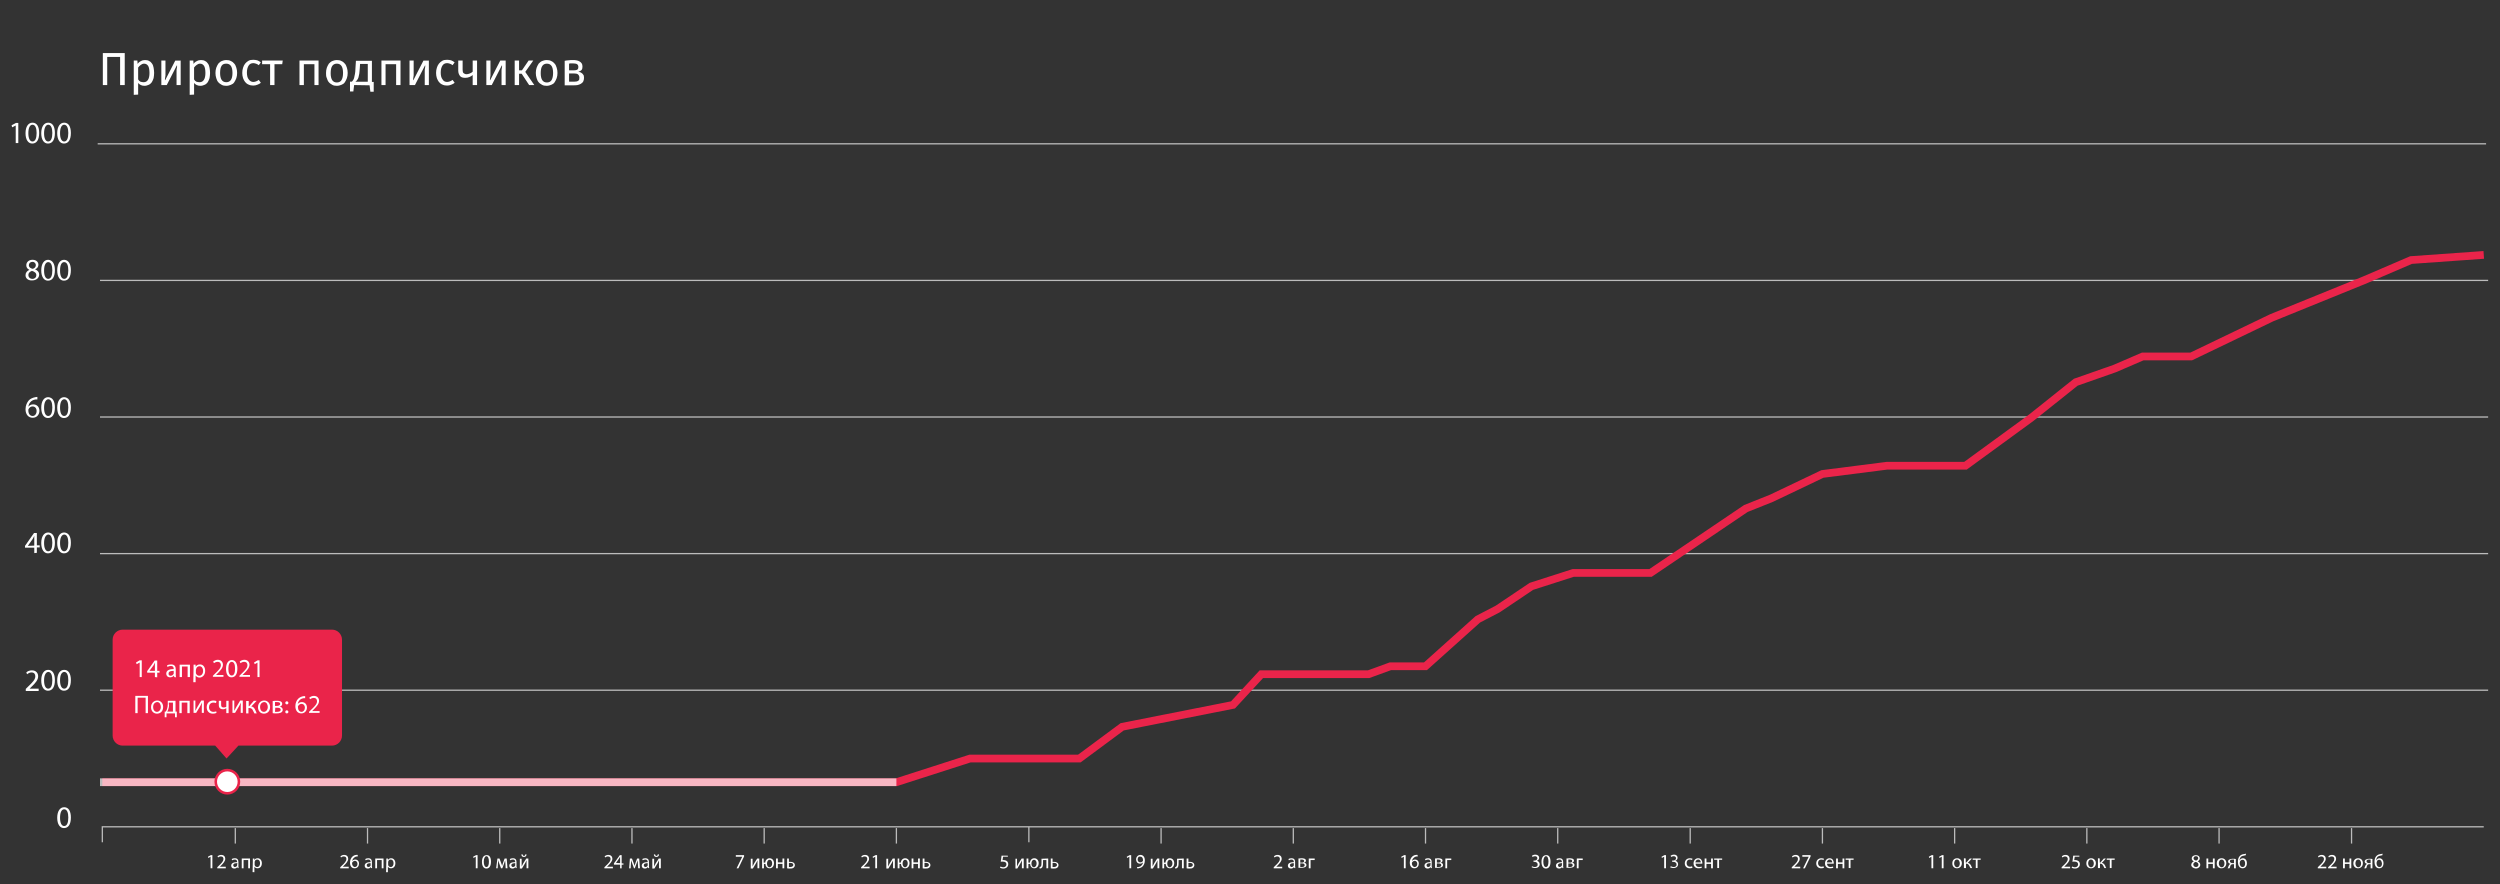 <?xml version="1.0" encoding="UTF-8"?> <!-- Generator: Adobe Illustrator 24.3.0, SVG Export Plug-In . SVG Version: 6.00 Build 0) --> <svg xmlns="http://www.w3.org/2000/svg" xmlns:xlink="http://www.w3.org/1999/xlink" id="Слой_1" x="0px" y="0px" viewBox="0 0 970 343" style="enable-background:new 0 0 970 343;" xml:space="preserve"> <style type="text/css"> .st0{fill:#333333;} .st1{fill:#FFFFFF;} .st2{fill:none;stroke:#BCBCBC;stroke-width:0.5;stroke-miterlimit:10;} .st3{fill:none;stroke:#EA244A;stroke-width:3;stroke-miterlimit:10;} .st4{opacity:0.67;fill:none;stroke:#FFFFFF;stroke-width:3;stroke-miterlimit:10;enable-background:new ;} .st5{fill:#FFFFFF;stroke:#EA244A;stroke-miterlimit:10;} .st6{fill:#EA244A;} </style> <rect x="-11.5" y="-8" class="st0" width="993" height="359"></rect> <g> <g> <path class="st1" d="M46.6,33V22.1h-5V33h-1.7V20.6h8.5V33H46.6z"></path> <path class="st1" d="M51.9,36.8V23.5h1.4l0.1,1.3c0.3-0.5,0.8-0.9,1.3-1.1c0.5-0.3,1-0.4,1.6-0.4s1.2,0.1,1.6,0.4 c0.5,0.2,0.8,0.6,1.1,1c0.3,0.4,0.5,1,0.6,1.6s0.2,1.3,0.2,2s-0.1,1.4-0.2,2c-0.2,0.6-0.4,1.1-0.7,1.6c-0.3,0.4-0.7,0.8-1.2,1 s-1,0.4-1.6,0.4c-1.1,0-1.9-0.4-2.5-1.1v4.5L51.9,36.8z M55.7,31.9c0.8,0,1.3-0.3,1.7-0.9c0.4-0.6,0.6-1.5,0.6-2.7 c0-1.2-0.2-2.2-0.5-2.7c-0.4-0.6-0.9-0.9-1.6-0.9c-0.5,0-0.9,0.2-1.3,0.5s-0.7,0.6-1,1v4.6c0.2,0.4,0.5,0.7,0.9,0.9 C54.9,31.8,55.3,31.9,55.7,31.9z"></path> <path class="st1" d="M70.1,23.5V33h-1.6v-4.3c0-0.4,0-0.8,0-1.2s0-0.7,0.1-1s0-0.5,0.1-0.7c0-0.2,0-0.3,0-0.4h-0.1L64.7,33h-2.1 v-9.5h1.6v4.3c0,0.4,0,0.7,0,1.1c0,0.4,0,0.7-0.1,1c-0.1,0.3,0,0.6-0.1,0.8c0,0.2,0,0.3,0,0.4h0.1l3.9-7.6H70.1z"></path> <path class="st1" d="M73.6,36.8V23.5H75l0.1,1.3c0.3-0.5,0.8-0.9,1.3-1.1c0.5-0.3,1-0.4,1.6-0.4s1.2,0.1,1.6,0.4 c0.5,0.2,0.8,0.6,1.1,1c0.3,0.4,0.5,1,0.6,1.6s0.2,1.3,0.2,2s-0.1,1.4-0.2,2c-0.2,0.6-0.4,1.1-0.7,1.6c-0.3,0.4-0.7,0.8-1.2,1 s-1,0.4-1.6,0.4c-1.1,0-1.9-0.4-2.5-1.1v4.5L73.6,36.8z M77.4,31.9c0.8,0,1.3-0.3,1.7-0.9c0.4-0.6,0.6-1.5,0.6-2.7 c0-1.2-0.2-2.2-0.5-2.7c-0.4-0.6-0.9-0.9-1.6-0.9c-0.5,0-0.9,0.2-1.3,0.5s-0.7,0.6-1,1v4.6c0.2,0.4,0.5,0.7,0.9,0.9 C76.6,31.8,77,31.9,77.4,31.9z"></path> <path class="st1" d="M83.6,28.3c0-0.7,0.1-1.4,0.3-2c0.2-0.6,0.5-1.1,0.8-1.6c0.4-0.4,0.8-0.8,1.3-1c0.5-0.2,1.1-0.4,1.8-0.4 s1.3,0.1,1.8,0.4c0.5,0.2,1,0.6,1.3,1c0.4,0.4,0.6,1,0.8,1.6c0.2,0.6,0.3,1.3,0.3,2c0,0.7-0.1,1.4-0.3,2c-0.2,0.6-0.5,1.1-0.8,1.6 s-0.8,0.8-1.3,1s-1.1,0.4-1.8,0.4s-1.3-0.1-1.8-0.4s-1-0.6-1.3-1c-0.4-0.4-0.6-1-0.8-1.6S83.6,29,83.6,28.3z M90.2,28.3 c0-1.2-0.2-2.1-0.6-2.7s-1-0.9-1.8-0.9s-1.4,0.2-1.8,0.8s-0.6,1.5-0.6,2.8c0,1.2,0.2,2.1,0.6,2.7s1,0.9,1.8,0.9s1.4-0.3,1.8-0.9 C90,30.4,90.2,29.5,90.2,28.3z"></path> <path class="st1" d="M98.3,31.8c0.3,0,0.7-0.1,1-0.2s0.7-0.3,1.1-0.6l0.8,1.1c-0.4,0.4-0.9,0.6-1.4,0.8c-0.5,0.2-1,0.3-1.5,0.3 c-0.7,0-1.3-0.1-1.9-0.4c-0.5-0.2-1-0.6-1.3-1c-0.3-0.4-0.6-0.9-0.8-1.5c-0.2-0.6-0.3-1.3-0.3-2s0.1-1.4,0.3-2 c0.2-0.6,0.4-1.1,0.8-1.6s0.8-0.8,1.3-1.1s1.1-0.4,1.9-0.4c0.5,0,1,0.1,1.5,0.2c0.5,0.2,0.9,0.4,1.4,0.8l-0.8,1.1 c-0.4-0.3-0.7-0.5-1.1-0.6c-0.3-0.1-0.7-0.2-1-0.2c-0.8,0-1.4,0.3-1.8,0.9s-0.7,1.5-0.7,2.7c0,1.2,0.2,2.1,0.7,2.7 C97,31.5,97.6,31.8,98.3,31.8z"></path> <path class="st1" d="M106.5,33h-1.7v-8.1h-3.1v-1.4h8l-0.2,1.4h-3C106.5,24.9,106.5,33,106.5,33z"></path> <path class="st1" d="M122,33v-8.1h-4.1V33h-1.7v-9.5h7.4V33H122z"></path> <path class="st1" d="M126.5,28.3c0-0.7,0.1-1.4,0.3-2c0.2-0.6,0.5-1.1,0.8-1.6c0.4-0.4,0.8-0.8,1.3-1c0.5-0.2,1.1-0.4,1.8-0.4 s1.3,0.1,1.8,0.4c0.5,0.2,1,0.6,1.3,1c0.4,0.4,0.6,1,0.8,1.6c0.2,0.6,0.3,1.3,0.3,2c0,0.7-0.1,1.4-0.3,2c-0.2,0.6-0.5,1.1-0.8,1.6 s-0.8,0.8-1.3,1s-1.1,0.4-1.8,0.4s-1.3-0.1-1.8-0.4s-1-0.6-1.3-1c-0.4-0.4-0.6-1-0.8-1.6C126.5,29.7,126.5,29,126.5,28.3z M133.1,28.3c0-1.2-0.2-2.1-0.6-2.7s-1-0.9-1.8-0.9s-1.4,0.3-1.8,0.9c-0.4,0.6-0.6,1.5-0.6,2.8c0,1.2,0.2,2.1,0.6,2.7 c0.4,0.6,1,0.9,1.8,0.9s1.4-0.3,1.8-0.9C132.9,30.4,133.1,29.5,133.1,28.3z"></path> <path class="st1" d="M137.4,33l-0.3,2.5h-1.3v-3.8h0.7c0.2-0.2,0.4-0.4,0.5-0.6c0.2-0.2,0.3-0.6,0.4-0.9c0.1-0.4,0.2-0.9,0.3-1.4 s0.2-1.3,0.2-2.1l0.2-3.1h6.2v8.2h0.7v3.8h-1.3l-0.3-2.5L137.4,33L137.4,33L137.4,33z M139.7,24.8l-0.1,1.6 c-0.1,0.9-0.1,1.6-0.2,2.2s-0.2,1.1-0.3,1.4c-0.1,0.4-0.3,0.7-0.5,1s-0.4,0.5-0.7,0.7h4.8v-6.9H139.7z"></path> <path class="st1" d="M153.7,33v-8.1h-4.1V33H148v-9.5h7.4V33H153.7z"></path> <path class="st1" d="M166.4,23.5V33h-1.6v-4.3c0-0.4,0-0.8,0-1.2s0-0.7,0.1-1s0-0.5,0.1-0.7c0-0.2,0-0.3,0-0.4h-0.1L161,33h-2.1 v-9.5h1.6v4.3c0,0.4,0,0.7,0,1.1c0,0.4,0,0.7-0.1,1c-0.1,0.3,0,0.6-0.1,0.8c0,0.2,0,0.3,0,0.4h0.1l3.9-7.6 C164.3,23.5,166.4,23.5,166.4,23.5z"></path> <path class="st1" d="M173.5,31.8c0.3,0,0.7-0.1,1-0.2s0.7-0.3,1.1-0.6l0.8,1.1c-0.4,0.4-0.9,0.6-1.4,0.8c-0.5,0.2-1,0.3-1.5,0.3 c-0.7,0-1.3-0.1-1.9-0.4c-0.5-0.2-1-0.6-1.3-1c-0.3-0.4-0.6-0.9-0.8-1.5s-0.3-1.3-0.3-2s0.1-1.4,0.3-2s0.4-1.1,0.8-1.6 s0.8-0.8,1.3-1.1s1.1-0.4,1.9-0.4c0.5,0,1,0.1,1.5,0.2c0.5,0.2,0.9,0.4,1.4,0.8l-0.8,1.1c-0.4-0.3-0.7-0.5-1.1-0.6 c-0.3-0.1-0.7-0.2-1-0.2c-0.8,0-1.4,0.3-1.8,0.9c-0.4,0.6-0.7,1.5-0.7,2.7s0.2,2.1,0.7,2.7C172.1,31.5,172.7,31.8,173.5,31.8z"></path> <path class="st1" d="M179.5,23.5v3.6c0,0.6,0.1,1.1,0.4,1.3c0.3,0.2,0.6,0.4,1.1,0.4c0.4,0,0.8-0.1,1.3-0.3s0.8-0.4,1.1-0.7v-4.3 h1.7V33h-1.7v-3.9c-0.3,0.3-0.8,0.6-1.3,0.8c-0.5,0.2-1,0.3-1.6,0.3c-0.9,0-1.6-0.2-2-0.7s-0.7-1.2-0.7-2.1v-3.9H179.5z"></path> <path class="st1" d="M196.2,23.5V33h-1.6v-4.3c0-0.4,0-0.8,0-1.2s0-0.7,0.1-1s0-0.5,0.1-0.7c0-0.2,0-0.3,0-0.4h-0.1l-3.9,7.6h-2.1 v-9.5h1.6v4.3c0,0.4,0,0.7,0,1.1c0,0.4,0,0.7-0.1,1c-0.1,0.3,0,0.6-0.1,0.8c0,0.2,0,0.3,0,0.4h0.1l3.9-7.6 C194.1,23.5,196.2,23.5,196.2,23.5z"></path> <path class="st1" d="M199.7,33v-9.5h1.7v3.8h1.1l2.6-3.8h1.8l-3.1,4.4l3.5,5.1h-2l-2.9-4.4h-1V33H199.7z"></path> <path class="st1" d="M207.9,28.3c0-0.7,0.1-1.4,0.3-2c0.2-0.6,0.5-1.1,0.8-1.6c0.4-0.4,0.8-0.8,1.3-1c0.5-0.2,1.1-0.4,1.8-0.4 s1.3,0.1,1.8,0.4c0.5,0.2,1,0.6,1.3,1c0.4,0.4,0.6,1,0.8,1.6c0.2,0.6,0.3,1.3,0.3,2c0,0.7-0.1,1.4-0.3,2c-0.2,0.6-0.5,1.1-0.8,1.6 s-0.8,0.8-1.3,1s-1.1,0.4-1.8,0.4s-1.3-0.1-1.8-0.4s-1-0.6-1.3-1c-0.4-0.4-0.6-1-0.8-1.6S207.9,29,207.9,28.3z M214.6,28.3 c0-1.2-0.2-2.1-0.6-2.7s-1-0.9-1.8-0.9s-1.4,0.3-1.8,0.9c-0.4,0.6-0.6,1.5-0.6,2.8c0,1.2,0.2,2.1,0.6,2.7c0.4,0.6,1,0.9,1.8,0.9 s1.4-0.3,1.8-0.9C214.4,30.4,214.6,29.5,214.6,28.3z"></path> <path class="st1" d="M226.6,30.2c0,0.5-0.1,1-0.3,1.4c-0.2,0.4-0.5,0.6-0.9,0.9c-0.4,0.2-0.8,0.4-1.3,0.5s-1,0.1-1.5,0.1h-3.5 v-9.5c0.5-0.1,1-0.2,1.5-0.2c0.5-0.1,1.1-0.1,1.6-0.1s1,0,1.4,0.1c0.5,0.1,0.9,0.2,1.2,0.4c0.4,0.2,0.7,0.5,0.9,0.8 s0.3,0.7,0.3,1.3c0,0.5-0.1,1-0.4,1.3c-0.3,0.3-0.7,0.5-1.1,0.6v0.1c0.3,0,0.5,0.1,0.8,0.2c0.2,0.1,0.5,0.3,0.7,0.5 c0.2,0.2,0.3,0.4,0.5,0.7C226.5,29.5,226.6,29.8,226.6,30.2z M224.4,26c0-0.5-0.2-0.9-0.5-1.1s-0.9-0.3-1.6-0.3 c-0.3,0-0.6,0-0.8,0s-0.5,0-0.7,0.1v2.6h1.8c0.6,0,1.1-0.1,1.4-0.3C224.3,26.8,224.4,26.5,224.4,26z M224.8,30.1 c0-0.5-0.2-0.9-0.5-1.2c-0.3-0.3-0.9-0.4-1.6-0.4h-1.9v3.2h1.9c0.8,0,1.3-0.1,1.7-0.4S224.8,30.7,224.8,30.1z"></path> </g> <line class="st2" x1="37.9" y1="55.8" x2="964.6" y2="55.8"></line> <line class="st2" x1="38.8" y1="108.8" x2="965.4" y2="108.8"></line> <line class="st2" x1="38.8" y1="161.8" x2="965.4" y2="161.8"></line> <line class="st2" x1="38.8" y1="214.8" x2="965.4" y2="214.8"></line> <line class="st2" x1="38.8" y1="267.8" x2="965.4" y2="267.8"></line> <g> <g> <path class="st1" d="M9.9,106.8c0-1,0.6-1.7,1.5-2.1l0,0c-0.9-0.4-1.2-1.1-1.2-1.8c0-1.2,1-2.1,2.4-2.1c1.5,0,2.3,0.9,2.3,1.9 c0,0.7-0.3,1.4-1.3,1.8l0,0c1,0.4,1.6,1.1,1.6,2c0,1.4-1.2,2.3-2.7,2.3C10.9,108.9,9.9,108,9.9,106.8z M14.1,106.8 c0-0.9-0.7-1.4-1.7-1.7c-0.9,0.3-1.4,0.9-1.4,1.6c0,0.8,0.6,1.5,1.6,1.5C13.5,108.2,14.1,107.6,14.1,106.8z M11.2,102.9 c0,0.8,0.6,1.2,1.5,1.4c0.7-0.2,1.2-0.7,1.2-1.4c0-0.6-0.4-1.3-1.3-1.3C11.7,101.6,11.2,102.2,11.2,102.9z"></path> <path class="st1" d="M21.3,104.8c0,2.7-1,4.1-2.7,4.1c-1.5,0-2.6-1.4-2.6-4s1.1-4.1,2.7-4.1C20.4,100.9,21.3,102.4,21.3,104.8z M17.1,105c0,2,0.6,3.2,1.6,3.2c1.1,0,1.6-1.3,1.6-3.3c0-1.9-0.5-3.2-1.6-3.2C17.8,101.7,17.1,102.8,17.1,105z"></path> <path class="st1" d="M27.5,104.8c0,2.7-1,4.1-2.7,4.1c-1.5,0-2.6-1.4-2.6-4s1.1-4.1,2.7-4.1C26.6,100.9,27.5,102.4,27.5,104.8z M23.3,105c0,2,0.6,3.2,1.6,3.2c1.1,0,1.6-1.3,1.6-3.3c0-1.9-0.5-3.2-1.6-3.2C23.9,101.7,23.3,102.8,23.3,105z"></path> </g> </g> <g> <g> <path class="st1" d="M6.1,48.7L6.1,48.7l-1.4,0.7l-0.2-0.8l1.7-0.9h0.9v7.8h-1V48.7z"></path> <path class="st1" d="M15.2,51.6c0,2.7-1,4.1-2.7,4.1c-1.5,0-2.6-1.4-2.6-4s1.1-4.1,2.7-4.1C14.3,47.6,15.2,49.1,15.2,51.6z M11,51.7c0,2,0.6,3.2,1.6,3.2c1.1,0,1.6-1.3,1.6-3.3c0-1.9-0.5-3.2-1.6-3.2C11.6,48.4,11,49.6,11,51.7z"></path> <path class="st1" d="M21.3,51.6c0,2.7-1,4.1-2.7,4.1c-1.5,0-2.6-1.4-2.6-4s1.1-4.1,2.7-4.1C20.4,47.6,21.3,49.1,21.3,51.6z M17.1,51.7c0,2,0.6,3.2,1.6,3.2c1.1,0,1.6-1.3,1.6-3.3c0-1.9-0.5-3.2-1.6-3.2C17.8,48.4,17.1,49.6,17.1,51.7z"></path> <path class="st1" d="M27.5,51.6c0,2.7-1,4.1-2.7,4.1c-1.5,0-2.6-1.4-2.6-4s1.1-4.1,2.7-4.1C26.6,47.6,27.5,49.1,27.5,51.6z M23.3,51.7c0,2,0.6,3.2,1.6,3.2c1.1,0,1.6-1.3,1.6-3.3c0-1.9-0.5-3.2-1.6-3.2C23.9,48.4,23.3,49.6,23.3,51.7z"></path> </g> </g> <g> <g> <path class="st1" d="M14.5,155c-0.2,0-0.5,0-0.8,0c-1.7,0.3-2.5,1.5-2.7,2.8l0,0c0.4-0.5,1-0.9,1.9-0.9c1.4,0,2.4,1,2.4,2.5 c0,1.4-1,2.7-2.6,2.7c-1.7,0-2.8-1.3-2.8-3.3c0-1.5,0.6-2.7,1.3-3.5c0.6-0.6,1.5-1,2.5-1.2c0.3,0,0.6-0.1,0.8-0.1 C14.5,154,14.5,155,14.5,155z M14.2,159.5c0-1.1-0.6-1.8-1.6-1.8c-0.6,0-1.2,0.4-1.5,1c-0.1,0.1-0.1,0.3-0.1,0.5 c0,1.3,0.6,2.2,1.7,2.2C13.5,161.4,14.2,160.6,14.2,159.5z"></path> <path class="st1" d="M21.3,158.1c0,2.7-1,4.1-2.7,4.1c-1.5,0-2.6-1.4-2.6-4s1.1-4.1,2.7-4.1C20.4,154.2,21.3,155.6,21.3,158.1z M17.1,158.2c0,2,0.6,3.2,1.6,3.2c1.1,0,1.6-1.3,1.6-3.3c0-1.9-0.5-3.2-1.6-3.2C17.8,155,17.1,156.1,17.1,158.2z"></path> <path class="st1" d="M27.5,158.1c0,2.7-1,4.1-2.7,4.1c-1.5,0-2.6-1.4-2.6-4s1.1-4.1,2.7-4.1C26.6,154.2,27.5,155.6,27.5,158.1z M23.3,158.2c0,2,0.6,3.2,1.6,3.2c1.1,0,1.6-1.3,1.6-3.3c0-1.9-0.5-3.2-1.6-3.2C23.9,155,23.3,156.1,23.3,158.2z"></path> </g> </g> <g> <g> <path class="st1" d="M13.3,214.6v-2.1H9.7v-0.7l3.5-5h1.1v4.8h1.1v0.8h-1.1v2.1L13.3,214.6L13.3,214.6z M13.3,211.7v-2.6 c0-0.4,0-0.8,0-1.2l0,0c-0.2,0.5-0.4,0.8-0.6,1.2l-1.9,2.7l0,0L13.3,211.7L13.3,211.7z"></path> <path class="st1" d="M21.3,210.6c0,2.7-1,4.1-2.7,4.1c-1.5,0-2.6-1.4-2.6-4s1.1-4.1,2.7-4.1C20.4,206.7,21.3,208.1,21.3,210.6z M17.1,210.7c0,2,0.6,3.2,1.6,3.2c1.1,0,1.6-1.3,1.6-3.3c0-1.9-0.5-3.2-1.6-3.2C17.8,207.5,17.1,208.6,17.1,210.7z"></path> <path class="st1" d="M27.5,210.6c0,2.7-1,4.1-2.7,4.1c-1.5,0-2.6-1.4-2.6-4s1.1-4.1,2.7-4.1C26.6,206.7,27.5,208.1,27.5,210.6z M23.3,210.7c0,2,0.6,3.2,1.6,3.2c1.1,0,1.6-1.3,1.6-3.3c0-1.9-0.5-3.2-1.6-3.2C23.9,207.5,23.3,208.6,23.3,210.7z"></path> </g> </g> <g> <g> <path class="st1" d="M10,267.9v-0.6l0.8-0.8c2-1.9,2.9-2.9,2.9-4.1c0-0.8-0.4-1.5-1.5-1.5c-0.7,0-1.3,0.4-1.7,0.7l-0.3-0.7 c0.5-0.5,1.3-0.8,2.2-0.8c1.7,0,2.4,1.2,2.4,2.3c0,1.4-1,2.6-2.7,4.2l-0.6,0.6l0,0H15v0.9h-5V267.9z"></path> <path class="st1" d="M21.3,263.9c0,2.7-1,4.1-2.7,4.1c-1.5,0-2.6-1.4-2.6-4s1.1-4.1,2.7-4.1C20.4,259.9,21.3,261.4,21.3,263.9z M17.1,264c0,2,0.6,3.2,1.6,3.2c1.1,0,1.6-1.3,1.6-3.3c0-1.9-0.5-3.2-1.6-3.2C17.8,260.8,17.1,261.9,17.1,264z"></path> <path class="st1" d="M27.5,263.9c0,2.7-1,4.1-2.7,4.1c-1.5,0-2.6-1.4-2.6-4s1.1-4.1,2.7-4.1C26.6,259.9,27.5,261.4,27.5,263.9z M23.3,264c0,2,0.6,3.2,1.6,3.2c1.1,0,1.6-1.3,1.6-3.3c0-1.9-0.5-3.2-1.6-3.2C23.9,260.8,23.3,261.9,23.3,264z"></path> </g> </g> <g> <g> <path class="st1" d="M27.5,317.2c0,2.7-1,4.1-2.7,4.1c-1.5,0-2.6-1.4-2.6-4s1.1-4.1,2.7-4.1C26.6,313.2,27.5,314.7,27.5,317.2z M23.3,317.3c0,2,0.6,3.2,1.6,3.2c1.1,0,1.6-1.3,1.6-3.3c0-1.9-0.5-3.2-1.6-3.2C23.9,314,23.3,315.2,23.3,317.3z"></path> </g> </g> <polyline class="st2" points="963.7,320.8 39.7,320.8 39.7,326.8 "></polyline> <line class="st2" x1="91.3" y1="321.3" x2="91.3" y2="327.3"></line> <line class="st2" x1="142.6" y1="321.3" x2="142.6" y2="327.3"></line> <line class="st2" x1="193.9" y1="321.3" x2="193.9" y2="327.3"></line> <line class="st2" x1="245.2" y1="321.3" x2="245.2" y2="327.3"></line> <line class="st2" x1="296.5" y1="321.3" x2="296.5" y2="327.3"></line> <line class="st2" x1="399.2" y1="320.8" x2="399.2" y2="326.8"></line> <line class="st2" x1="347.8" y1="321.3" x2="347.8" y2="327.3"></line> <line class="st2" x1="450.5" y1="321.3" x2="450.5" y2="327.3"></line> <line class="st2" x1="501.8" y1="321.3" x2="501.8" y2="327.3"></line> <g> <path class="st1" d="M81.7,332.4L81.7,332.4l-0.9,0.5l-0.1-0.5l1.1-0.6h0.6v5.1h-0.7V332.4z"></path> <path class="st1" d="M84.3,336.9v-0.4l0.5-0.5c1.3-1.2,1.9-1.9,1.9-2.7c0-0.5-0.2-1-1-1c-0.5,0-0.8,0.2-1.1,0.4l-0.2-0.5 c0.4-0.3,0.9-0.5,1.4-0.5c1.1,0,1.6,0.7,1.6,1.5c0,0.9-0.7,1.7-1.7,2.7l-0.4,0.4l0,0h2.3v0.6H84.3z"></path> <path class="st1" d="M92.2,336.9l-0.1-0.5l0,0c-0.2,0.3-0.6,0.6-1.2,0.6c-0.8,0-1.2-0.5-1.2-1.1c0-0.9,0.8-1.4,2.3-1.4v-0.1 c0-0.3-0.1-0.9-0.9-0.9c-0.4,0-0.7,0.1-1,0.3l-0.2-0.5c0.3-0.2,0.8-0.3,1.2-0.3c1.2,0,1.4,0.8,1.4,1.5v1.4c0,0.3,0,0.6,0.1,0.9 h-0.4C92.2,336.8,92.2,336.9,92.2,336.9z M92.1,334.9c-0.7,0-1.6,0.1-1.6,0.8c0,0.4,0.3,0.7,0.6,0.7c0.5,0,0.8-0.3,0.9-0.6 c0-0.1,0-0.1,0-0.2L92.1,334.9L92.1,334.9z"></path> <path class="st1" d="M97,333.1v3.8h-0.7v-3.2h-1.8v3.2h-0.7v-3.8H97z"></path> <path class="st1" d="M98.1,334.3c0-0.5,0-0.9,0-1.2h0.6v0.6l0,0c0.3-0.5,0.7-0.7,1.3-0.7c0.9,0,1.6,0.8,1.6,1.9c0,1.4-0.8,2-1.7,2 c-0.5,0-0.9-0.2-1.2-0.6l0,0v2.1H98L98.1,334.3L98.1,334.3z M98.8,335.3c0,0.1,0,0.2,0,0.3c0.1,0.5,0.5,0.8,1,0.8 c0.7,0,1.1-0.6,1.1-1.5c0-0.8-0.4-1.4-1.1-1.4c-0.5,0-0.9,0.3-1,0.9c0,0.1,0,0.2,0,0.3V335.3z"></path> </g> <g> <path class="st1" d="M184.6,332.4L184.6,332.4l-0.9,0.5l-0.1-0.5l1.1-0.6h0.6v5.1h-0.7L184.6,332.4L184.6,332.4z"></path> <path class="st1" d="M190.5,334.3c0,1.7-0.6,2.7-1.8,2.7c-1,0-1.7-0.9-1.7-2.6s0.7-2.6,1.8-2.6 C189.9,331.7,190.5,332.7,190.5,334.3z M187.7,334.3c0,1.3,0.4,2.1,1,2.1c0.7,0,1-0.8,1-2.1c0-1.2-0.3-2.1-1-2.1 C188.2,332.2,187.7,333,187.7,334.3z"></path> <path class="st1" d="M193,333.1h0.8l0.7,1.9c0.1,0.3,0.3,0.7,0.3,1l0,0c0.1-0.3,0.3-0.9,0.4-1.3l0.6-1.6h0.8l0.3,3.8h-0.7 l-0.1-1.8c0-0.4-0.1-0.9-0.1-1.3l0,0c-0.1,0.3-0.2,0.6-0.4,1.2l-0.7,1.9h-0.5l-0.7-1.9c-0.1-0.4-0.3-0.9-0.4-1.3l0,0 c0,0.4,0,0.9-0.1,1.4l-0.1,1.8h-0.6L193,333.1z"></path> <path class="st1" d="M200.1,336.9l-0.1-0.5l0,0c-0.2,0.3-0.6,0.6-1.2,0.6c-0.8,0-1.2-0.5-1.2-1.1c0-0.9,0.8-1.4,2.3-1.4v-0.1 c0-0.3-0.1-0.9-0.9-0.9c-0.4,0-0.7,0.1-1,0.3l-0.2-0.5c0.3-0.2,0.8-0.3,1.2-0.3c1.2,0,1.4,0.8,1.4,1.5v1.4c0,0.3,0,0.6,0.1,0.9 h-0.4L200.1,336.9L200.1,336.9z M200,334.9c-0.7,0-1.6,0.1-1.6,0.8c0,0.4,0.3,0.7,0.6,0.7c0.5,0,0.8-0.3,0.9-0.6 c0-0.1,0-0.1,0-0.2v-0.7L200,334.9L200,334.9z"></path> <path class="st1" d="M202.4,333.1v1.6c0,0.6,0,1,0,1.5l0,0c0.2-0.5,0.4-0.7,0.6-1.2l1.2-1.9h0.8v3.8h-0.7v-1.6c0-0.6,0-0.9,0-1.5 l0,0c-0.2,0.5-0.4,0.8-0.6,1.2c-0.4,0.6-0.8,1.3-1.2,2h-0.8v-3.8h0.7V333.1z M202.8,331.5c0,0.3,0.2,0.6,0.5,0.6s0.5-0.2,0.5-0.6 h0.5c0,0.6-0.4,1-1,1c-0.7,0-1-0.4-1-1H202.8z"></path> </g> <g> <path class="st1" d="M132,336.9v-0.4l0.5-0.5c1.3-1.2,1.9-1.9,1.9-2.7c0-0.5-0.2-1-1-1c-0.5,0-0.8,0.2-1.1,0.4l-0.2-0.5 c0.4-0.3,0.9-0.5,1.4-0.5c1.1,0,1.6,0.7,1.6,1.5c0,0.9-0.7,1.7-1.7,2.7l-0.4,0.4l0,0h2.3v0.6H132z"></path> <path class="st1" d="M138.9,332.3c-0.1,0-0.3,0-0.5,0c-1.1,0.2-1.6,1-1.8,1.8l0,0c0.2-0.3,0.7-0.6,1.2-0.6c0.9,0,1.5,0.6,1.5,1.6 c0,0.9-0.6,1.8-1.7,1.8c-1.1,0-1.8-0.8-1.8-2.2c0-1,0.4-1.8,0.9-2.3c0.4-0.4,1-0.7,1.6-0.7c0.2,0,0.4,0,0.5,0v0.6L138.9,332.3 L138.9,332.3z M138.7,335.2c0-0.7-0.4-1.2-1-1.2c-0.4,0-0.8,0.3-1,0.6c0,0.1-0.1,0.2-0.1,0.3c0,0.8,0.4,1.5,1.1,1.5 C138.3,336.4,138.7,335.9,138.7,335.2z"></path> <path class="st1" d="M144,336.9l-0.1-0.5l0,0c-0.2,0.3-0.6,0.6-1.2,0.6c-0.8,0-1.2-0.5-1.2-1.1c0-0.9,0.8-1.4,2.3-1.4v-0.1 c0-0.3-0.1-0.9-0.9-0.9c-0.4,0-0.7,0.1-1,0.3l-0.2-0.5c0.3-0.2,0.8-0.3,1.2-0.3c1.2,0,1.4,0.8,1.4,1.5v1.4c0,0.3,0,0.6,0.1,0.9 H144V336.9z M143.9,334.9c-0.7,0-1.6,0.1-1.6,0.8c0,0.4,0.3,0.7,0.6,0.7c0.5,0,0.8-0.3,0.9-0.6c0-0.1,0-0.1,0-0.2v-0.7 L143.9,334.9L143.9,334.9z"></path> <path class="st1" d="M148.8,333.1v3.8h-0.7v-3.2h-1.8v3.2h-0.7v-3.8H148.8z"></path> <path class="st1" d="M149.9,334.3c0-0.5,0-0.9,0-1.2h0.6v0.6l0,0c0.3-0.5,0.7-0.7,1.3-0.7c0.9,0,1.6,0.8,1.6,1.9 c0,1.4-0.8,2-1.7,2c-0.5,0-0.9-0.2-1.2-0.6l0,0v2.1h-0.7L149.9,334.3L149.9,334.3z M150.6,335.3c0,0.1,0,0.2,0,0.3 c0.1,0.5,0.5,0.8,1,0.8c0.7,0,1.1-0.6,1.1-1.5c0-0.8-0.4-1.4-1.1-1.4c-0.5,0-0.9,0.3-1,0.9c0,0.1,0,0.2,0,0.3V335.3z"></path> </g> <g> <path class="st1" d="M234.5,336.9v-0.4l0.5-0.5c1.3-1.2,1.9-1.9,1.9-2.7c0-0.5-0.2-1-1-1c-0.5,0-0.8,0.2-1.1,0.4l-0.2-0.5 c0.4-0.3,0.9-0.5,1.4-0.5c1.1,0,1.6,0.7,1.6,1.5c0,0.9-0.7,1.7-1.7,2.7l-0.4,0.4l0,0h2.3v0.6H234.5z"></path> <path class="st1" d="M240.6,336.9v-1.4h-2.4V335l2.3-3.2h0.7v3.2h0.7v0.5h-0.7v1.4H240.6z M240.6,334.9v-1.7c0-0.3,0-0.5,0-0.8 l0,0c-0.2,0.3-0.3,0.5-0.4,0.7l-1.2,1.7l0,0L240.6,334.9L240.6,334.9z"></path> <path class="st1" d="M244.4,333.1h0.8l0.7,1.9c0.1,0.3,0.3,0.7,0.3,1l0,0c0.1-0.3,0.3-0.9,0.4-1.3l0.6-1.6h0.8l0.3,3.8h-0.7 l-0.1-1.8c0-0.4-0.1-0.9-0.1-1.3l0,0c-0.1,0.3-0.2,0.6-0.4,1.2l-0.7,1.9H246l-0.7-1.9c-0.1-0.4-0.3-0.9-0.4-1.3l0,0 c0,0.4,0,0.9-0.1,1.4l-0.1,1.8h-0.6L244.4,333.1z"></path> <path class="st1" d="M251.5,336.9l-0.1-0.5l0,0c-0.2,0.3-0.6,0.6-1.2,0.6c-0.8,0-1.2-0.5-1.2-1.1c0-0.9,0.8-1.4,2.3-1.4v-0.1 c0-0.3-0.1-0.9-0.9-0.9c-0.4,0-0.7,0.1-1,0.3l-0.2-0.5c0.3-0.2,0.8-0.3,1.2-0.3c1.2,0,1.4,0.8,1.4,1.5v1.4c0,0.3,0,0.6,0.1,0.9 h-0.4L251.5,336.9L251.5,336.9z M251.4,334.9c-0.7,0-1.6,0.1-1.6,0.8c0,0.4,0.3,0.7,0.6,0.7c0.5,0,0.8-0.3,0.9-0.6 c0-0.1,0-0.1,0-0.2v-0.7L251.4,334.9L251.4,334.9z"></path> <path class="st1" d="M253.8,333.1v1.6c0,0.6,0,1,0,1.5l0,0c0.2-0.5,0.4-0.7,0.6-1.2l1.2-1.9h0.8v3.8h-0.7v-1.6c0-0.6,0-0.9,0-1.5 l0,0c-0.2,0.5-0.4,0.8-0.6,1.2c-0.4,0.6-0.8,1.3-1.2,2h-0.8v-3.8h0.7L253.8,333.1L253.8,333.1z M254.2,331.5 c0,0.3,0.2,0.6,0.5,0.6s0.5-0.2,0.5-0.6h0.5c0,0.6-0.4,1-1,1c-0.7,0-1-0.4-1-1H254.2z"></path> </g> <g> <path class="st1" d="M288.7,331.8v0.5l-2.2,4.6h-0.7l2.2-4.5l0,0h-2.5v-0.6H288.7z"></path> <path class="st1" d="M292,333.1v1.6c0,0.6,0,1,0,1.5l0,0c0.2-0.5,0.4-0.7,0.6-1.2l1.2-1.9h0.8v3.8h-0.7v-1.6c0-0.6,0-0.9,0-1.5 l0,0c-0.2,0.5-0.4,0.8-0.6,1.2c-0.4,0.6-0.8,1.3-1.2,2h-0.8v-3.8h0.7V333.1z"></path> <path class="st1" d="M296.3,333.1v1.6h0.6c0.1-1,0.8-1.7,1.7-1.7c1,0,1.7,0.8,1.7,1.9c0,1.2-0.7,2-1.7,2c-0.9,0-1.6-0.7-1.6-1.7 h-0.6v1.7h-0.7v-3.8H296.3z M299.6,335c0-0.7-0.3-1.4-1-1.4s-1,0.7-1,1.5c0,0.7,0.3,1.4,1,1.4C299.3,336.4,299.6,335.7,299.6,335z "></path> <path class="st1" d="M301.8,333.1v1.5h1.8v-1.5h0.7v3.8h-0.7v-1.7h-1.8v1.7h-0.7v-3.8H301.8z"></path> <path class="st1" d="M306.1,333.1v1.3c0.2,0,0.4,0,0.6,0c0.8,0,1.7,0.3,1.7,1.3c0,0.4-0.2,0.7-0.4,0.9c-0.4,0.4-1.1,0.4-1.6,0.4 c-0.4,0-0.7,0-1-0.1v-3.8L306.1,333.1L306.1,333.1z M306.1,336.4c0.1,0,0.3,0,0.5,0c0.5,0,1.2-0.2,1.2-0.8c0-0.7-0.7-0.8-1.2-0.8 c-0.2,0-0.3,0-0.5,0V336.4z"></path> </g> <g> <path class="st1" d="M334.1,336.9v-0.4l0.5-0.5c1.3-1.2,1.9-1.9,1.9-2.7c0-0.5-0.2-1-1-1c-0.5,0-0.8,0.2-1.1,0.4l-0.2-0.5 c0.4-0.3,0.9-0.5,1.4-0.5c1.1,0,1.6,0.7,1.6,1.5c0,0.9-0.7,1.7-1.7,2.7l-0.4,0.4l0,0h2.3v0.6H334.1z"></path> <path class="st1" d="M339.6,332.4L339.6,332.4l-0.9,0.5l-0.1-0.5l1.1-0.6h0.6v5.1h-0.7V332.4z"></path> <path class="st1" d="M344.6,333.1v1.6c0,0.6,0,1,0,1.5l0,0c0.2-0.5,0.4-0.7,0.6-1.2l1.2-1.9h0.8v3.8h-0.7v-1.6c0-0.6,0-0.9,0-1.5 l0,0c-0.2,0.5-0.4,0.8-0.6,1.2c-0.4,0.6-0.8,1.3-1.2,2h-0.8v-3.8h0.7V333.1z"></path> <path class="st1" d="M348.9,333.1v1.6h0.6c0.1-1,0.8-1.7,1.7-1.7c1,0,1.7,0.8,1.7,1.9c0,1.2-0.7,2-1.7,2c-0.9,0-1.6-0.7-1.6-1.7 H349v1.7h-0.7v-3.8H348.9z M352.2,335c0-0.7-0.3-1.4-1-1.4s-1,0.7-1,1.5c0,0.7,0.3,1.4,1,1.4C351.9,336.4,352.2,335.7,352.2,335z"></path> <path class="st1" d="M354.4,333.1v1.5h1.8v-1.5h0.7v3.8h-0.7v-1.7h-1.8v1.7h-0.7v-3.8H354.4z"></path> <path class="st1" d="M358.7,333.1v1.3c0.2,0,0.4,0,0.6,0c0.8,0,1.7,0.3,1.7,1.3c0,0.4-0.2,0.7-0.4,0.9c-0.4,0.4-1.1,0.4-1.6,0.4 c-0.4,0-0.7,0-1-0.1v-3.8L358.7,333.1L358.7,333.1z M358.7,336.4c0.1,0,0.3,0,0.5,0c0.5,0,1.2-0.2,1.2-0.8c0-0.7-0.7-0.8-1.2-0.8 c-0.2,0-0.3,0-0.5,0V336.4z"></path> </g> <line class="st2" x1="553.1" y1="321.3" x2="553.1" y2="327.3"></line> <line class="st2" x1="604.4" y1="321.3" x2="604.4" y2="327.3"></line> <line class="st2" x1="655.8" y1="321.3" x2="655.8" y2="327.3"></line> <line class="st2" x1="707.1" y1="321.3" x2="707.1" y2="327.3"></line> <line class="st2" x1="758.4" y1="321.3" x2="758.4" y2="327.3"></line> <line class="st2" x1="809.7" y1="321.3" x2="809.7" y2="327.3"></line> <line class="st2" x1="861" y1="321.3" x2="861" y2="327.3"></line> <line class="st2" x1="912.4" y1="321.3" x2="912.4" y2="327.3"></line> <g> <path class="st1" d="M391.1,332.4h-1.9l-0.2,1.3c0.1,0,0.2,0,0.4,0c0.4,0,0.8,0.1,1.1,0.3c0.4,0.2,0.7,0.7,0.7,1.3 c0,1-0.8,1.7-1.9,1.7c-0.6,0-1-0.2-1.3-0.3l0.2-0.5c0.2,0.1,0.6,0.3,1.1,0.3c0.6,0,1.2-0.4,1.2-1.1s-0.4-1.1-1.5-1.1 c-0.3,0-0.5,0-0.7,0.1l0.3-2.4h2.4L391.1,332.4L391.1,332.4z"></path> <path class="st1" d="M394.6,333.1v1.6c0,0.6,0,1,0,1.5l0,0c0.2-0.5,0.4-0.7,0.6-1.2l1.2-1.9h0.8v3.8h-0.7v-1.6c0-0.6,0-0.9,0-1.5 l0,0c-0.2,0.5-0.4,0.8-0.6,1.2c-0.4,0.6-0.8,1.3-1.2,2H394v-3.8h0.6V333.1z"></path> <path class="st1" d="M399,333.1v1.6h0.6c0.1-1,0.8-1.7,1.7-1.7c1,0,1.7,0.8,1.7,1.9c0,1.2-0.7,2-1.7,2c-0.9,0-1.6-0.7-1.6-1.7H399 v1.7h-0.7v-3.8H399z M402.2,335c0-0.7-0.3-1.4-1-1.4s-1,0.7-1,1.5c0,0.7,0.3,1.4,1,1.4C401.9,336.4,402.2,335.7,402.2,335z"></path> <path class="st1" d="M406.7,333.1v3.8H406v-3.2h-1.3v1c0,1.1-0.1,1.8-0.6,2.1c-0.2,0.1-0.4,0.2-0.7,0.2l-0.1-0.5 c0.1,0,0.3-0.1,0.4-0.2c0.4-0.3,0.4-0.8,0.4-1.6v-1.5L406.7,333.1L406.7,333.1z"></path> <path class="st1" d="M408.4,333.1v1.3c0.2,0,0.4,0,0.6,0c0.8,0,1.7,0.3,1.7,1.3c0,0.4-0.2,0.7-0.4,0.9c-0.4,0.4-1.1,0.4-1.6,0.4 c-0.4,0-0.7,0-1-0.1v-3.8L408.4,333.1L408.4,333.1z M408.4,336.4c0.1,0,0.3,0,0.5,0c0.5,0,1.2-0.2,1.2-0.8c0-0.7-0.7-0.8-1.2-0.8 c-0.2,0-0.3,0-0.5,0V336.4z"></path> </g> <g> <path class="st1" d="M438.2,332.4L438.2,332.4l-0.9,0.5l-0.1-0.5l1.1-0.6h0.6v5.1h-0.7V332.4z"></path> <path class="st1" d="M441.1,336.4c0.1,0,0.3,0,0.6,0c0.4-0.1,0.8-0.2,1.1-0.5c0.3-0.3,0.6-0.7,0.7-1.3l0,0 c-0.3,0.3-0.7,0.5-1.2,0.5c-0.9,0-1.5-0.7-1.5-1.6c0-1,0.7-1.8,1.7-1.8s1.7,0.8,1.7,2.1c0,1.1-0.4,1.9-0.9,2.4 c-0.4,0.4-0.9,0.6-1.5,0.7c-0.2,0-0.5,0-0.6,0v-0.5L441.1,336.4L441.1,336.4z M441.4,333.5c0,0.6,0.4,1.1,1,1.1 c0.5,0,0.8-0.2,1-0.5c0-0.1,0.1-0.1,0.1-0.2c0-0.9-0.3-1.5-1-1.5C441.8,332.2,441.4,332.7,441.4,333.5z"></path> <path class="st1" d="M447.2,333.1v1.6c0,0.6,0,1,0,1.5l0,0c0.2-0.5,0.4-0.7,0.6-1.2l1.2-1.9h0.8v3.8h-0.7v-1.6c0-0.6,0-0.9,0-1.5 l0,0c-0.2,0.5-0.4,0.8-0.6,1.2c-0.4,0.6-0.8,1.3-1.2,2h-0.8v-3.8h0.7V333.1z"></path> <path class="st1" d="M451.6,333.1v1.6h0.6c0.1-1,0.8-1.7,1.7-1.7c1,0,1.7,0.8,1.7,1.9c0,1.2-0.7,2-1.7,2c-0.9,0-1.6-0.7-1.6-1.7 h-0.6v1.7H451v-3.8H451.6z M454.9,335c0-0.7-0.3-1.4-1-1.4s-1,0.7-1,1.5c0,0.7,0.3,1.4,1,1.4C454.5,336.4,454.9,335.7,454.9,335z"></path> <path class="st1" d="M459.3,333.1v3.8h-0.7v-3.2h-1.3v1c0,1.1-0.1,1.8-0.6,2.1c-0.2,0.1-0.4,0.2-0.7,0.2l-0.1-0.5 c0.1,0,0.3-0.1,0.4-0.2c0.4-0.3,0.4-0.8,0.4-1.6v-1.5L459.3,333.1L459.3,333.1z"></path> <path class="st1" d="M461.1,333.1v1.3c0.2,0,0.4,0,0.6,0c0.8,0,1.7,0.3,1.7,1.3c0,0.4-0.2,0.7-0.4,0.9c-0.4,0.4-1.1,0.4-1.6,0.4 c-0.4,0-0.7,0-1-0.1v-3.8L461.1,333.1L461.1,333.1z M461.1,336.4c0.1,0,0.3,0,0.5,0c0.5,0,1.2-0.2,1.2-0.8c0-0.7-0.7-0.8-1.2-0.8 c-0.2,0-0.3,0-0.5,0V336.4z"></path> </g> <g> <path class="st1" d="M494.2,336.9v-0.4l0.5-0.5c1.3-1.2,1.9-1.9,1.9-2.7c0-0.5-0.3-1-1-1c-0.5,0-0.8,0.2-1.1,0.4l-0.2-0.5 c0.4-0.3,0.8-0.5,1.4-0.5c1.1,0,1.6,0.7,1.6,1.5c0,0.9-0.7,1.7-1.7,2.7l-0.4,0.4l0,0h2.3v0.6H494.2z"></path> <path class="st1" d="M502.2,336.9l-0.1-0.5l0,0c-0.2,0.3-0.6,0.6-1.2,0.6c-0.8,0-1.2-0.5-1.2-1.1c0-0.9,0.8-1.4,2.3-1.4v-0.1 c0-0.3-0.1-0.9-0.9-0.9c-0.4,0-0.7,0.1-1,0.3l-0.2-0.5c0.3-0.2,0.8-0.3,1.2-0.3c1.2,0,1.4,0.8,1.4,1.5v1.4c0,0.3,0,0.6,0.1,0.9 h-0.4L502.2,336.9L502.2,336.9z M502.1,334.9c-0.7,0-1.6,0.1-1.6,0.8c0,0.4,0.3,0.7,0.6,0.7c0.5,0,0.8-0.3,0.9-0.6 c0-0.1,0-0.1,0-0.2v-0.7L502.1,334.9L502.1,334.9z"></path> <path class="st1" d="M503.8,333.1c0.3,0,0.8-0.1,1.2-0.1c0.6,0,1.7,0.1,1.7,0.9c0,0.5-0.4,0.8-0.8,0.8l0,0c0.6,0.1,1,0.4,1,0.9 c0,1-1.2,1.1-2,1.1c-0.4,0-0.9,0-1.1,0L503.8,333.1L503.8,333.1z M504.5,336.4c0.2,0,0.3,0,0.6,0c0.5,0,1.1-0.1,1.1-0.7 s-0.5-0.7-1.2-0.7h-0.5V336.4z M504.5,334.7h0.5c0.5,0,1-0.1,1-0.6c0-0.4-0.3-0.6-1-0.6c-0.2,0-0.4,0-0.5,0V334.7z"></path> <path class="st1" d="M510.1,333.1v0.6h-1.6v3.2h-0.7v-3.8L510.1,333.1L510.1,333.1z"></path> </g> <g> <path class="st1" d="M544.7,332.4L544.7,332.4l-0.9,0.5l-0.1-0.5l1.1-0.6h0.6v5.1h-0.7L544.7,332.4L544.7,332.4z"></path> <path class="st1" d="M550.1,332.3c-0.1,0-0.3,0-0.5,0c-1.1,0.2-1.6,1-1.8,1.8l0,0c0.2-0.3,0.7-0.6,1.2-0.6c0.9,0,1.5,0.6,1.5,1.6 c0,0.9-0.6,1.8-1.7,1.8c-1.1,0-1.8-0.8-1.8-2.2c0-1,0.4-1.8,0.9-2.3c0.4-0.4,1-0.7,1.6-0.7c0.2,0,0.4,0,0.5,0L550.1,332.3 L550.1,332.3z M549.9,335.2c0-0.7-0.4-1.2-1-1.2c-0.4,0-0.8,0.3-1,0.6c0,0.1-0.1,0.2-0.1,0.3c0,0.8,0.4,1.5,1.1,1.5 C549.5,336.4,549.9,335.9,549.9,335.2z"></path> <path class="st1" d="M555.2,336.9l-0.1-0.5l0,0c-0.2,0.3-0.6,0.6-1.2,0.6c-0.8,0-1.2-0.5-1.2-1.1c0-0.9,0.8-1.4,2.3-1.4v-0.1 c0-0.3-0.1-0.9-0.9-0.9c-0.3,0-0.7,0.1-1,0.3l-0.2-0.5c0.3-0.2,0.8-0.3,1.2-0.3c1.2,0,1.4,0.8,1.4,1.5v1.4c0,0.3,0,0.6,0.1,0.9 h-0.4L555.2,336.9L555.2,336.9z M555.1,334.9c-0.7,0-1.6,0.1-1.6,0.8c0,0.4,0.3,0.7,0.6,0.7c0.5,0,0.8-0.3,0.9-0.6 c0-0.1,0-0.1,0-0.2L555.1,334.9L555.1,334.9z"></path> <path class="st1" d="M556.8,333.1c0.3,0,0.8-0.1,1.2-0.1c0.6,0,1.7,0.1,1.7,0.9c0,0.5-0.4,0.8-0.8,0.8l0,0c0.6,0.1,1,0.4,1,0.9 c0,1-1.2,1.1-2,1.1c-0.4,0-0.9,0-1.1,0L556.8,333.1L556.8,333.1z M557.5,336.4c0.2,0,0.3,0,0.6,0c0.5,0,1.1-0.1,1.1-0.7 s-0.5-0.7-1.2-0.7h-0.5L557.5,336.4L557.5,336.4z M557.5,334.7h0.5c0.5,0,1-0.1,1-0.6c0-0.4-0.3-0.6-1-0.6c-0.2,0-0.4,0-0.5,0 V334.7z"></path> <path class="st1" d="M563.1,333.1v0.6h-1.6v3.2h-0.7v-3.8L563.1,333.1L563.1,333.1z"></path> </g> <g> <path class="st1" d="M594.4,336.1c0.2,0.1,0.6,0.3,1.1,0.3c0.9,0,1.2-0.6,1.1-1c0-0.7-0.6-1-1.3-1H595v-0.5h0.4 c0.5,0,1.1-0.3,1.1-0.9c0-0.4-0.3-0.8-0.9-0.8c-0.4,0-0.8,0.2-1,0.3l-0.2-0.5c0.3-0.2,0.8-0.4,1.3-0.4c1,0,1.5,0.6,1.5,1.2 c0,0.5-0.3,1-0.9,1.2l0,0c0.6,0.1,1.1,0.6,1.1,1.3c0,0.8-0.6,1.5-1.8,1.5c-0.6,0-1.1-0.2-1.3-0.3L594.4,336.1z"></path> <path class="st1" d="M601.6,334.3c0,1.7-0.6,2.7-1.8,2.7c-1,0-1.7-0.9-1.7-2.6s0.7-2.6,1.8-2.6C601,331.7,601.6,332.7,601.6,334.3 z M598.8,334.3c0,1.3,0.4,2.1,1,2.1c0.7,0,1-0.8,1-2.1c0-1.2-0.3-2.1-1-2.1C599.3,332.2,598.8,333,598.8,334.3z"></path> <path class="st1" d="M606.2,336.9l-0.1-0.5l0,0c-0.2,0.3-0.6,0.6-1.2,0.6c-0.8,0-1.2-0.5-1.2-1.1c0-0.9,0.8-1.4,2.3-1.4v-0.1 c0-0.3-0.1-0.9-0.9-0.9c-0.3,0-0.7,0.1-1,0.3l-0.2-0.5c0.3-0.2,0.8-0.3,1.2-0.3c1.2,0,1.4,0.8,1.4,1.5v1.4c0,0.3,0,0.6,0.1,0.9 h-0.4L606.2,336.9L606.2,336.9z M606.1,334.9c-0.7,0-1.6,0.1-1.6,0.8c0,0.4,0.3,0.7,0.6,0.7c0.5,0,0.8-0.3,0.9-0.6 c0-0.1,0-0.1,0-0.2L606.1,334.9L606.1,334.9z"></path> <path class="st1" d="M607.8,333.1c0.3,0,0.8-0.1,1.2-0.1c0.6,0,1.7,0.1,1.7,0.9c0,0.5-0.4,0.8-0.8,0.8l0,0c0.6,0.1,1,0.4,1,0.9 c0,1-1.2,1.1-2,1.1c-0.4,0-0.9,0-1.1,0L607.8,333.1L607.8,333.1z M608.5,336.4c0.2,0,0.3,0,0.6,0c0.5,0,1.1-0.1,1.1-0.7 s-0.5-0.7-1.2-0.7h-0.5L608.5,336.4L608.5,336.4z M608.5,334.7h0.5c0.5,0,1-0.1,1-0.6c0-0.4-0.3-0.6-1-0.6c-0.2,0-0.4,0-0.5,0 V334.7z"></path> <path class="st1" d="M614.1,333.1v0.6h-1.6v3.2h-0.7v-3.8L614.1,333.1L614.1,333.1z"></path> </g> <g> <path class="st1" d="M645.7,332.4L645.7,332.4l-0.9,0.5l-0.1-0.5l1.1-0.6h0.6v5.1h-0.7L645.7,332.4L645.7,332.4z"></path> <path class="st1" d="M648.3,336.1c0.2,0.1,0.6,0.3,1.1,0.3c0.9,0,1.2-0.6,1.1-1c0-0.7-0.6-1-1.3-1h-0.4v-0.5h0.4 c0.5,0,1.1-0.3,1.1-0.9c0-0.4-0.3-0.8-0.9-0.8c-0.4,0-0.8,0.2-1,0.3l-0.2-0.5c0.3-0.2,0.8-0.4,1.3-0.4c1,0,1.4,0.6,1.4,1.2 c0,0.5-0.3,1-0.9,1.2l0,0c0.6,0.1,1.1,0.6,1.1,1.3c0,0.8-0.6,1.5-1.8,1.5c-0.6,0-1.1-0.2-1.3-0.3L648.3,336.1z"></path> <path class="st1" d="M656.7,336.7c-0.2,0.1-0.6,0.2-1.1,0.2c-1.1,0-1.9-0.8-1.9-1.9c0-1.2,0.8-2,2-2c0.4,0,0.8,0.1,1,0.2l-0.2,0.5 c-0.2-0.1-0.4-0.2-0.8-0.2c-0.9,0-1.3,0.6-1.3,1.4c0,0.9,0.6,1.4,1.3,1.4c0.4,0,0.6-0.1,0.8-0.2L656.7,336.7z"></path> <path class="st1" d="M657.9,335.1c0,0.9,0.6,1.3,1.3,1.3c0.5,0,0.8-0.1,1-0.2l0.1,0.5c-0.2,0.1-0.7,0.2-1.3,0.2 c-1.2,0-1.9-0.8-1.9-1.9s0.7-2,1.8-2c1.2,0,1.6,1.1,1.6,1.8c0,0.1,0,0.2,0,0.3L657.9,335.1L657.9,335.1z M659.9,334.6 c0-0.4-0.2-1.1-1-1.1c-0.7,0-1,0.6-1.1,1.1H659.9z"></path> <path class="st1" d="M662.1,333.1v1.5h1.8v-1.5h0.7v3.8h-0.7v-1.7h-1.8v1.7h-0.7v-3.8H662.1z"></path> <path class="st1" d="M668.2,333.1v0.5H667v3.2h-0.7v-3.2h-1.2v-0.5H668.2z"></path> </g> <g> <path class="st1" d="M695.2,336.9v-0.4l0.5-0.5c1.3-1.2,1.9-1.9,1.9-2.7c0-0.5-0.2-1-1-1c-0.5,0-0.8,0.2-1.1,0.4l-0.2-0.5 c0.4-0.3,0.9-0.5,1.4-0.5c1.1,0,1.6,0.7,1.6,1.5c0,0.9-0.7,1.7-1.7,2.7l-0.4,0.4l0,0h2.3v0.6H695.2z"></path> <path class="st1" d="M702.5,331.8v0.5l-2.2,4.6h-0.7l2.2-4.5l0,0h-2.5v-0.6H702.5z"></path> <path class="st1" d="M707.7,336.7c-0.2,0.1-0.6,0.2-1.1,0.2c-1.1,0-1.9-0.8-1.9-1.9c0-1.2,0.8-2,2-2c0.4,0,0.8,0.1,1,0.2l-0.2,0.5 c-0.2-0.1-0.4-0.2-0.8-0.2c-0.9,0-1.3,0.6-1.3,1.4c0,0.9,0.6,1.4,1.3,1.4c0.4,0,0.6-0.1,0.8-0.2L707.7,336.7z"></path> <path class="st1" d="M708.9,335.1c0,0.9,0.6,1.3,1.3,1.3c0.5,0,0.8-0.1,1-0.2l0.1,0.5c-0.2,0.1-0.7,0.2-1.3,0.2 c-1.2,0-1.9-0.8-1.9-1.9s0.7-2,1.8-2c1.2,0,1.6,1.1,1.6,1.8c0,0.1,0,0.2,0,0.3L708.9,335.1L708.9,335.1z M710.9,334.6 c0-0.4-0.2-1.1-1-1.1c-0.7,0-1,0.6-1.1,1.1H710.9z"></path> <path class="st1" d="M713.1,333.1v1.5h1.8v-1.5h0.7v3.8h-0.7v-1.7h-1.8v1.7h-0.7v-3.8H713.1z"></path> <path class="st1" d="M719.2,333.1v0.5H718v3.2h-0.7v-3.2h-1.2v-0.5H719.2z"></path> </g> <g> <path class="st1" d="M749.4,332.4L749.4,332.4l-0.9,0.5l-0.1-0.5l1.1-0.6h0.6v5.1h-0.7L749.4,332.4L749.4,332.4z"></path> <path class="st1" d="M753.4,332.4L753.4,332.4l-0.9,0.5l-0.1-0.5l1.1-0.6h0.6v5.1h-0.7L753.4,332.4L753.4,332.4z"></path> <path class="st1" d="M761.2,334.9c0,1.4-1,2-1.9,2c-1,0-1.8-0.7-1.8-1.9c0-1.3,0.8-2,1.9-2C760.4,333,761.2,333.8,761.2,334.9z M758.2,335c0,0.8,0.5,1.5,1.1,1.5c0.7,0,1.1-0.6,1.1-1.5c0-0.6-0.3-1.5-1.1-1.5S758.2,334.3,758.2,335z"></path> <path class="st1" d="M762.7,333.1v1.6h0.2l1.4-1.6h0.8l-1.6,1.7c0.6,0.1,1,0.5,1.3,1.1c0.1,0.2,0.2,0.6,0.4,0.9h-0.7 c-0.1-0.2-0.2-0.5-0.4-0.8c-0.3-0.6-0.6-0.9-1.2-0.9h-0.1v1.7H762V333L762.7,333.1L762.7,333.1z"></path> <path class="st1" d="M768.5,333.1v0.5h-1.2v3.2h-0.7v-3.2h-1.2v-0.5H768.5z"></path> </g> <g> <path class="st1" d="M799.9,336.9v-0.4l0.5-0.5c1.3-1.2,1.9-1.9,1.9-2.7c0-0.5-0.3-1-1-1c-0.5,0-0.8,0.2-1.1,0.4l-0.2-0.5 c0.4-0.3,0.8-0.5,1.4-0.5c1.1,0,1.6,0.7,1.6,1.5c0,0.9-0.7,1.7-1.7,2.7l-0.4,0.4l0,0h2.3v0.6H799.9z"></path> <path class="st1" d="M806.9,332.4H805l-0.2,1.3c0.1,0,0.2,0,0.4,0c0.4,0,0.8,0.1,1.1,0.3c0.4,0.2,0.7,0.7,0.7,1.3 c0,1-0.8,1.7-1.9,1.7c-0.6,0-1-0.2-1.3-0.3l0.2-0.5c0.2,0.1,0.6,0.3,1.1,0.3c0.6,0,1.2-0.4,1.2-1.1s-0.4-1.1-1.5-1.1 c-0.3,0-0.5,0-0.7,0.1l0.3-2.4h2.4v0.4L806.9,332.4L806.9,332.4z"></path> <path class="st1" d="M813.2,334.9c0,1.4-1,2-1.9,2c-1,0-1.8-0.7-1.8-1.9c0-1.3,0.8-2,1.9-2C812.4,333,813.2,333.8,813.2,334.9z M810.2,335c0,0.8,0.5,1.5,1.1,1.5c0.7,0,1.1-0.6,1.1-1.5c0-0.6-0.3-1.5-1.1-1.5S810.2,334.3,810.2,335z"></path> <path class="st1" d="M814.7,333.1v1.6h0.2l1.4-1.6h0.8l-1.6,1.7c0.6,0.1,1,0.5,1.3,1.1c0.1,0.2,0.2,0.6,0.4,0.9h-0.7 c-0.1-0.2-0.2-0.5-0.4-0.8c-0.3-0.6-0.6-0.9-1.2-0.9h-0.1v1.7H814V333L814.7,333.1L814.7,333.1z"></path> <path class="st1" d="M820.5,333.1v0.5h-1.2v3.2h-0.7v-3.2h-1.2v-0.5H820.5z"></path> </g> <g> <path class="st1" d="M850.2,335.6c0-0.6,0.4-1.1,1-1.4l0,0c-0.6-0.3-0.8-0.7-0.8-1.1c0-0.8,0.7-1.3,1.6-1.3c1,0,1.5,0.6,1.5,1.2 c0,0.4-0.2,0.9-0.8,1.2l0,0c0.6,0.3,1,0.7,1,1.3c0,0.9-0.8,1.5-1.7,1.5C850.9,336.9,850.2,336.3,850.2,335.6z M853,335.5 c0-0.6-0.4-0.9-1.1-1.1c-0.6,0.2-0.9,0.6-0.9,1c0,0.5,0.4,1,1,1S853,336.1,853,335.5z M851.1,333c0,0.5,0.4,0.8,1,0.9 c0.4-0.1,0.8-0.5,0.8-0.9s-0.2-0.8-0.9-0.8C851.4,332.2,851.1,332.6,851.1,333z"></path> <path class="st1" d="M856.8,333.1v1.5h1.8v-1.5h0.7v3.8h-0.7v-1.7h-1.8v1.7h-0.7v-3.8H856.8z"></path> <path class="st1" d="M863.8,334.9c0,1.4-1,2-1.9,2c-1,0-1.8-0.7-1.8-1.9c0-1.3,0.8-2,1.9-2C863.1,333,863.8,333.8,863.8,334.9z M860.9,335c0,0.8,0.5,1.5,1.1,1.5c0.7,0,1.1-0.6,1.1-1.5c0-0.6-0.3-1.5-1.1-1.5S860.9,334.3,860.9,335z"></path> <path class="st1" d="M867.5,336.9h-0.7v-1.6h-0.5c-0.3,0-0.5,0.1-0.6,0.2c-0.3,0.2-0.4,0.7-0.5,1.1c0,0.1-0.1,0.2-0.2,0.3h-0.7 c0.1-0.1,0.2-0.3,0.2-0.4c0.2-0.4,0.3-0.9,0.6-1.1c0.1-0.1,0.3-0.2,0.4-0.2l0,0c-0.5-0.1-1-0.4-1-0.9c0-0.4,0.2-0.7,0.5-0.8 c0.3-0.2,0.8-0.3,1.3-0.3s0.9,0,1.2,0.1V336.9z M866.8,333.5c-0.2,0-0.3,0-0.6,0c-0.5,0-1,0.1-1,0.7c0,0.5,0.6,0.7,1,0.7 c0.3,0,0.4,0,0.6,0V333.5z"></path> <path class="st1" d="M871.4,331.8c-0.2,0.1-0.5,0.1-0.8,0.2c-0.6,0.1-1.1,0.3-1.3,0.7c-0.2,0.3-0.4,0.8-0.4,1.2l0,0 c0.2-0.5,0.8-0.9,1.3-0.9c0.9,0,1.6,0.7,1.6,1.9c0,1.2-0.6,2-1.7,2c-1.3,0-1.8-1.3-1.8-2.5c0-0.9,0.2-1.6,0.6-2.1 c0.4-0.5,0.9-0.8,1.6-0.9c0.3,0,0.7-0.1,0.9-0.2L871.4,331.8z M870.1,333.6c-0.4,0-0.7,0.2-0.9,0.5c-0.1,0.2-0.2,0.5-0.2,0.8 c0,0.6,0.3,1.5,1.1,1.5s1-0.7,1-1.4C871.1,334.4,870.9,333.6,870.1,333.6z"></path> </g> <g> <path class="st1" d="M899.3,336.9v-0.4l0.5-0.5c1.3-1.2,1.9-1.9,1.9-2.7c0-0.5-0.3-1-1-1c-0.5,0-0.8,0.2-1.1,0.4l-0.2-0.5 c0.4-0.3,0.9-0.5,1.4-0.5c1.1,0,1.6,0.7,1.6,1.5c0,0.9-0.7,1.7-1.7,2.7l-0.4,0.4l0,0h2.3v0.6H899.3z"></path> <path class="st1" d="M903.3,336.9v-0.4l0.5-0.5c1.3-1.2,1.9-1.9,1.9-2.7c0-0.5-0.2-1-1-1c-0.5,0-0.8,0.2-1.1,0.4l-0.2-0.5 c0.4-0.3,0.8-0.5,1.4-0.5c1.1,0,1.6,0.7,1.6,1.5c0,0.9-0.7,1.7-1.7,2.7l-0.4,0.4l0,0h2.3v0.6H903.3z"></path> <path class="st1" d="M909.8,333.1v1.5h1.8v-1.5h0.7v3.8h-0.7v-1.7h-1.8v1.7h-0.7v-3.8H909.8z"></path> <path class="st1" d="M916.8,334.9c0,1.4-1,2-1.9,2c-1,0-1.8-0.7-1.8-1.9c0-1.3,0.8-2,1.9-2C916.1,333,916.8,333.8,916.8,334.9z M913.9,335c0,0.8,0.5,1.5,1.1,1.5c0.7,0,1.1-0.6,1.1-1.5c0-0.6-0.3-1.5-1.1-1.5S913.9,334.3,913.9,335z"></path> <path class="st1" d="M920.5,336.9h-0.7v-1.6h-0.5c-0.3,0-0.5,0.1-0.6,0.2c-0.3,0.2-0.4,0.7-0.5,1.1c0,0.1-0.1,0.2-0.2,0.3h-0.7 c0.1-0.1,0.2-0.3,0.2-0.4c0.2-0.4,0.3-0.9,0.6-1.1c0.1-0.1,0.3-0.2,0.4-0.2l0,0c-0.5-0.1-1-0.4-1-0.9c0-0.4,0.2-0.7,0.5-0.8 c0.3-0.2,0.8-0.3,1.3-0.3s0.9,0,1.2,0.1V336.9z M919.8,333.5c-0.2,0-0.3,0-0.6,0c-0.5,0-1,0.1-1,0.7c0,0.5,0.6,0.7,1,0.7 c0.3,0,0.4,0,0.6,0V333.5z"></path> <path class="st1" d="M924.4,331.8c-0.2,0.1-0.5,0.1-0.8,0.2c-0.6,0.1-1.1,0.3-1.3,0.7c-0.2,0.3-0.4,0.8-0.4,1.2l0,0 c0.2-0.5,0.8-0.9,1.3-0.9c0.9,0,1.6,0.7,1.6,1.9c0,1.2-0.6,2-1.7,2c-1.3,0-1.8-1.3-1.8-2.5c0-0.9,0.2-1.6,0.6-2.1 c0.4-0.5,0.9-0.8,1.6-0.9c0.3,0,0.7-0.1,0.9-0.2L924.4,331.8z M923.1,333.6c-0.4,0-0.7,0.2-0.8,0.5c-0.1,0.2-0.2,0.5-0.2,0.8 c0,0.6,0.3,1.5,1.1,1.5s1-0.7,1-1.4C924.1,334.4,923.9,333.6,923.1,333.6z"></path> </g> <polyline class="st3" points="39.7,303.5 347.8,303.5 376.4,294.3 418.8,294.3 435.4,282 478.4,273.5 489.4,261.6 531,261.6 539.5,258.5 553.1,258.5 573.4,240.3 581.1,236.3 594.2,227.5 610.4,222.3 640.4,222.3 677.4,197.3 687.4,193.3 707.1,183.9 732.2,180.7 762.6,180.7 788.1,162.1 805.4,148.3 820.5,143 831.4,138.3 850.2,138.3 881.4,123.3 917.1,108.8 935.5,100.9 963.7,98.9 "></polyline> <line class="st4" x1="38.8" y1="303.5" x2="347.8" y2="303.5"></line> <circle class="st5" cx="88.2" cy="303.3" r="4.5"></circle> <g> <path class="st6" d="M128.8,289.3H92.5l-4.6,5l-4.4-5H47.6c-2.2,0-3.9-1.8-3.9-3.9v-37.2c0-2.2,1.8-3.9,3.9-3.9h81.2 c2.2,0,3.9,1.8,3.9,3.9v37.2C132.7,287.6,130.9,289.3,128.8,289.3z"></path> <g> <path class="st1" d="M54.1,257.1L54.1,257.1l-1.1,0.6l-0.2-0.7l1.4-0.8H55v6.5h-0.8v-5.6H54.1z"></path> <path class="st1" d="M60.1,262.7V261h-3v-0.6l2.9-4.1h1v4h0.9v0.7H61v1.8L60.1,262.7L60.1,262.7z M60.1,260.3v-2.2 c0-0.3,0-0.7,0-1l0,0c-0.2,0.4-0.4,0.7-0.5,1l-1.6,2.2l0,0H60.1z"></path> <path class="st1" d="M67.6,262.7l-0.1-0.6l0,0c-0.3,0.4-0.8,0.7-1.5,0.7c-1,0-1.5-0.7-1.5-1.4c0-1.2,1-1.8,2.9-1.8v-0.1 c0-0.4-0.1-1.1-1.1-1.1c-0.5,0-0.9,0.1-1.3,0.4l-0.2-0.6c0.4-0.3,1-0.4,1.6-0.4c1.5,0,1.8,1,1.8,2v1.8c0,0.4,0,0.8,0.1,1.2 L67.6,262.7L67.6,262.7z M67.4,260.3c-1,0-2,0.1-2,1.1c0,0.6,0.4,0.8,0.8,0.8c0.6,0,1-0.4,1.2-0.8c0-0.1,0-0.2,0-0.3V260.3z"></path> <path class="st1" d="M73.7,257.9v4.8h-0.9v-4.1h-2.2v4.1h-0.9v-4.8H73.7z"></path> <path class="st1" d="M75.1,259.5c0-0.6,0-1.1,0-1.6h0.8v0.8l0,0c0.4-0.6,0.9-0.9,1.7-0.9c1.2,0,2,1,2,2.5c0,1.7-1.1,2.6-2.2,2.6 c-0.6,0-1.2-0.3-1.5-0.8l0,0v2.6H75L75.1,259.5L75.1,259.5z M76,260.8c0,0.1,0,0.2,0,0.4c0.2,0.6,0.7,1,1.3,1 c0.9,0,1.5-0.8,1.5-1.9c0-1-0.5-1.8-1.4-1.8c-0.6,0-1.2,0.4-1.3,1.1c0,0.1-0.1,0.2-0.1,0.4V260.8z"></path> <path class="st1" d="M82.6,262.7v-0.5l0.7-0.7c1.7-1.6,2.4-2.4,2.4-3.4c0-0.7-0.3-1.3-1.3-1.3c-0.6,0-1.1,0.3-1.4,0.5l-0.3-0.6 c0.5-0.4,1.1-0.7,1.8-0.7c1.4,0,2,1,2,1.9c0,1.2-0.9,2.2-2.2,3.5l-0.5,0.5l0,0h2.9v0.7h-4.1V262.7z"></path> <path class="st1" d="M92.1,259.4c0,2.2-0.8,3.4-2.3,3.4c-1.3,0-2.1-1.2-2.1-3.3c0-2.2,0.9-3.4,2.3-3.4 C91.3,256.1,92.1,257.4,92.1,259.4z M88.6,259.5c0,1.7,0.5,2.6,1.3,2.6c0.9,0,1.3-1,1.3-2.7c0-1.6-0.4-2.6-1.3-2.6 C89.1,256.8,88.6,257.8,88.6,259.5z"></path> <path class="st1" d="M92.9,262.7v-0.5l0.7-0.7c1.7-1.6,2.4-2.4,2.4-3.4c0-0.7-0.3-1.3-1.3-1.3c-0.6,0-1.1,0.3-1.4,0.5l-0.3-0.6 c0.5-0.4,1.1-0.7,1.8-0.7c1.4,0,2,1,2,1.9c0,1.2-0.9,2.2-2.2,3.5l-0.5,0.5l0,0H97v0.7h-4.1V262.7z"></path> <path class="st1" d="M99.9,257.1L99.9,257.1l-1.1,0.6l-0.2-0.7l1.4-0.8h0.7v6.5h-0.8V257.1z"></path> <path class="st1" d="M57.4,270v6.7h-0.9v-6h-3.1v6h-0.9V270H57.4z"></path> <path class="st1" d="M63.3,274.3c0,1.8-1.2,2.6-2.4,2.6c-1.3,0-2.3-1-2.3-2.5c0-1.6,1.1-2.6,2.4-2.6 C62.3,271.8,63.3,272.8,63.3,274.3z M59.4,274.3c0,1.1,0.6,1.9,1.5,1.9c0.8,0,1.5-0.8,1.5-1.9c0-0.8-0.4-1.9-1.4-1.9 C59.9,272.5,59.4,273.4,59.4,274.3z"></path> <path class="st1" d="M68.1,271.9v4.2h0.5v2.2h-0.7v-1.5h-3.3v1.5h-0.7v-2.2h0.4c0.2-0.3,0.4-0.6,0.5-1c0.2-0.6,0.3-1.2,0.3-1.9 v-1.3L68.1,271.9L68.1,271.9z M65.6,273.4c0,0.6-0.1,1.3-0.3,1.8c-0.1,0.3-0.2,0.6-0.4,0.9h2.2v-3.5h-1.6v0.8L65.6,273.4 L65.6,273.4z"></path> <path class="st1" d="M73.6,271.9v4.8h-0.9v-4.1h-2.2v4.1h-0.9v-4.8L73.6,271.9L73.6,271.9z"></path> <path class="st1" d="M75.8,271.9v2c0,0.8,0,1.2,0,1.9l0,0c0.3-0.6,0.5-0.9,0.8-1.5l1.5-2.5h1v4.8h-0.8v-2c0-0.8,0-1.2,0.1-2l0,0 c-0.3,0.6-0.5,1-0.8,1.5c-0.5,0.8-1,1.7-1.5,2.5h-1v-4.8h0.7C75.8,271.8,75.8,271.9,75.8,271.9z"></path> <path class="st1" d="M84,276.6c-0.2,0.1-0.7,0.3-1.4,0.3c-1.5,0-2.4-1-2.4-2.5s1-2.6,2.6-2.6c0.5,0,1,0.1,1.2,0.3l-0.2,0.7 c-0.2-0.1-0.5-0.2-1-0.2c-1.1,0-1.7,0.8-1.7,1.8c0,1.1,0.7,1.8,1.7,1.8c0.5,0,0.8-0.1,1.1-0.2L84,276.6z"></path> <path class="st1" d="M85.8,271.9v1.6c0,0.6,0.2,1,1,1c0.4,0,0.8-0.1,1-0.3v-2.3h0.9v4.8h-0.9v-1.9l0,0c-0.3,0.2-0.8,0.4-1.3,0.4 c-0.9,0-1.6-0.5-1.6-1.6v-1.7L85.8,271.9L85.8,271.9z"></path> <path class="st1" d="M90.9,271.9v2c0,0.8,0,1.2,0,1.9l0,0c0.3-0.6,0.5-0.9,0.8-1.5l1.5-2.5h1v4.8h-0.8v-2c0-0.8,0-1.2,0.1-2l0,0 c-0.3,0.6-0.5,1-0.8,1.5c-0.5,0.8-1,1.7-1.5,2.5h-1v-4.8h0.7C90.9,271.8,90.9,271.9,90.9,271.9z"></path> <path class="st1" d="M96.5,271.9v2.1h0.2l1.8-2.1h1.1l-2.1,2.2c0.8,0.1,1.2,0.6,1.6,1.5c0.1,0.3,0.3,0.8,0.5,1.2h-0.9 c-0.1-0.2-0.3-0.6-0.5-1c-0.3-0.8-0.8-1.1-1.6-1.1h-0.2v2.1h-0.9V272h1V271.9z"></path> <path class="st1" d="M104.8,274.3c0,1.8-1.2,2.6-2.4,2.6c-1.3,0-2.3-1-2.3-2.5c0-1.6,1.1-2.6,2.4-2.6S104.8,272.8,104.8,274.3z M100.9,274.3c0,1.1,0.6,1.9,1.5,1.9c0.8,0,1.5-0.8,1.5-1.9c0-0.8-0.4-1.9-1.4-1.9C101.4,272.5,100.9,273.4,100.9,274.3z"></path> <path class="st1" d="M105.9,272c0.3-0.1,1-0.1,1.5-0.1c0.8,0,2.1,0.1,2.1,1.2c0,0.6-0.5,1-1,1.1l0,0c0.7,0.1,1.2,0.5,1.2,1.2 c0,1.3-1.6,1.4-2.5,1.4c-0.5,0-1.1,0-1.4-0.1V272H105.9z M106.7,276.2c0.3,0,0.4,0,0.7,0c0.6,0,1.5-0.1,1.5-0.8 c0-0.7-0.7-0.8-1.5-0.8h-0.6L106.7,276.2L106.7,276.2z M106.7,273.9h0.7c0.6,0,1.3-0.2,1.3-0.8c0-0.5-0.4-0.7-1.3-0.7 c-0.3,0-0.5,0-0.7,0V273.9z"></path> <path class="st1" d="M110.7,272.7c0-0.4,0.3-0.6,0.6-0.6s0.6,0.3,0.6,0.6c0,0.3-0.2,0.6-0.6,0.6 C110.9,273.3,110.7,273,110.7,272.7z M110.7,276.2c0-0.4,0.3-0.6,0.6-0.6s0.6,0.3,0.6,0.6c0,0.3-0.2,0.6-0.6,0.6 C110.9,276.8,110.7,276.6,110.7,276.2z"></path> <path class="st1" d="M118.5,270.9c-0.2,0-0.4,0-0.7,0c-1.4,0.2-2.1,1.2-2.3,2.3l0,0c0.3-0.4,0.8-0.8,1.6-0.8c1.1,0,2,0.8,2,2.1 c0,1.2-0.8,2.3-2.2,2.3c-1.4,0-2.3-1.1-2.3-2.8c0-1.3,0.5-2.3,1.1-2.9c0.5-0.5,1.3-0.9,2.1-1c0.3,0,0.5,0,0.6,0v0.8L118.5,270.9 L118.5,270.9z M118.3,274.6c0-0.9-0.5-1.5-1.3-1.5c-0.5,0-1,0.3-1.3,0.8c-0.1,0.1-0.1,0.2-0.1,0.4c0,1.1,0.5,1.9,1.4,1.9 C117.7,276.2,118.3,275.5,118.3,274.6z"></path> <path class="st1" d="M119.9,276.7v-0.5l0.7-0.7c1.7-1.6,2.4-2.4,2.4-3.4c0-0.7-0.3-1.3-1.3-1.3c-0.6,0-1.1,0.3-1.4,0.5l-0.3-0.6 c0.5-0.4,1.1-0.7,1.8-0.7c1.4,0,2,1,2,1.9c0,1.2-0.9,2.2-2.2,3.5l-0.5,0.5l0,0h2.9v0.7h-4.1V276.7z"></path> </g> </g> </g> </svg> 
